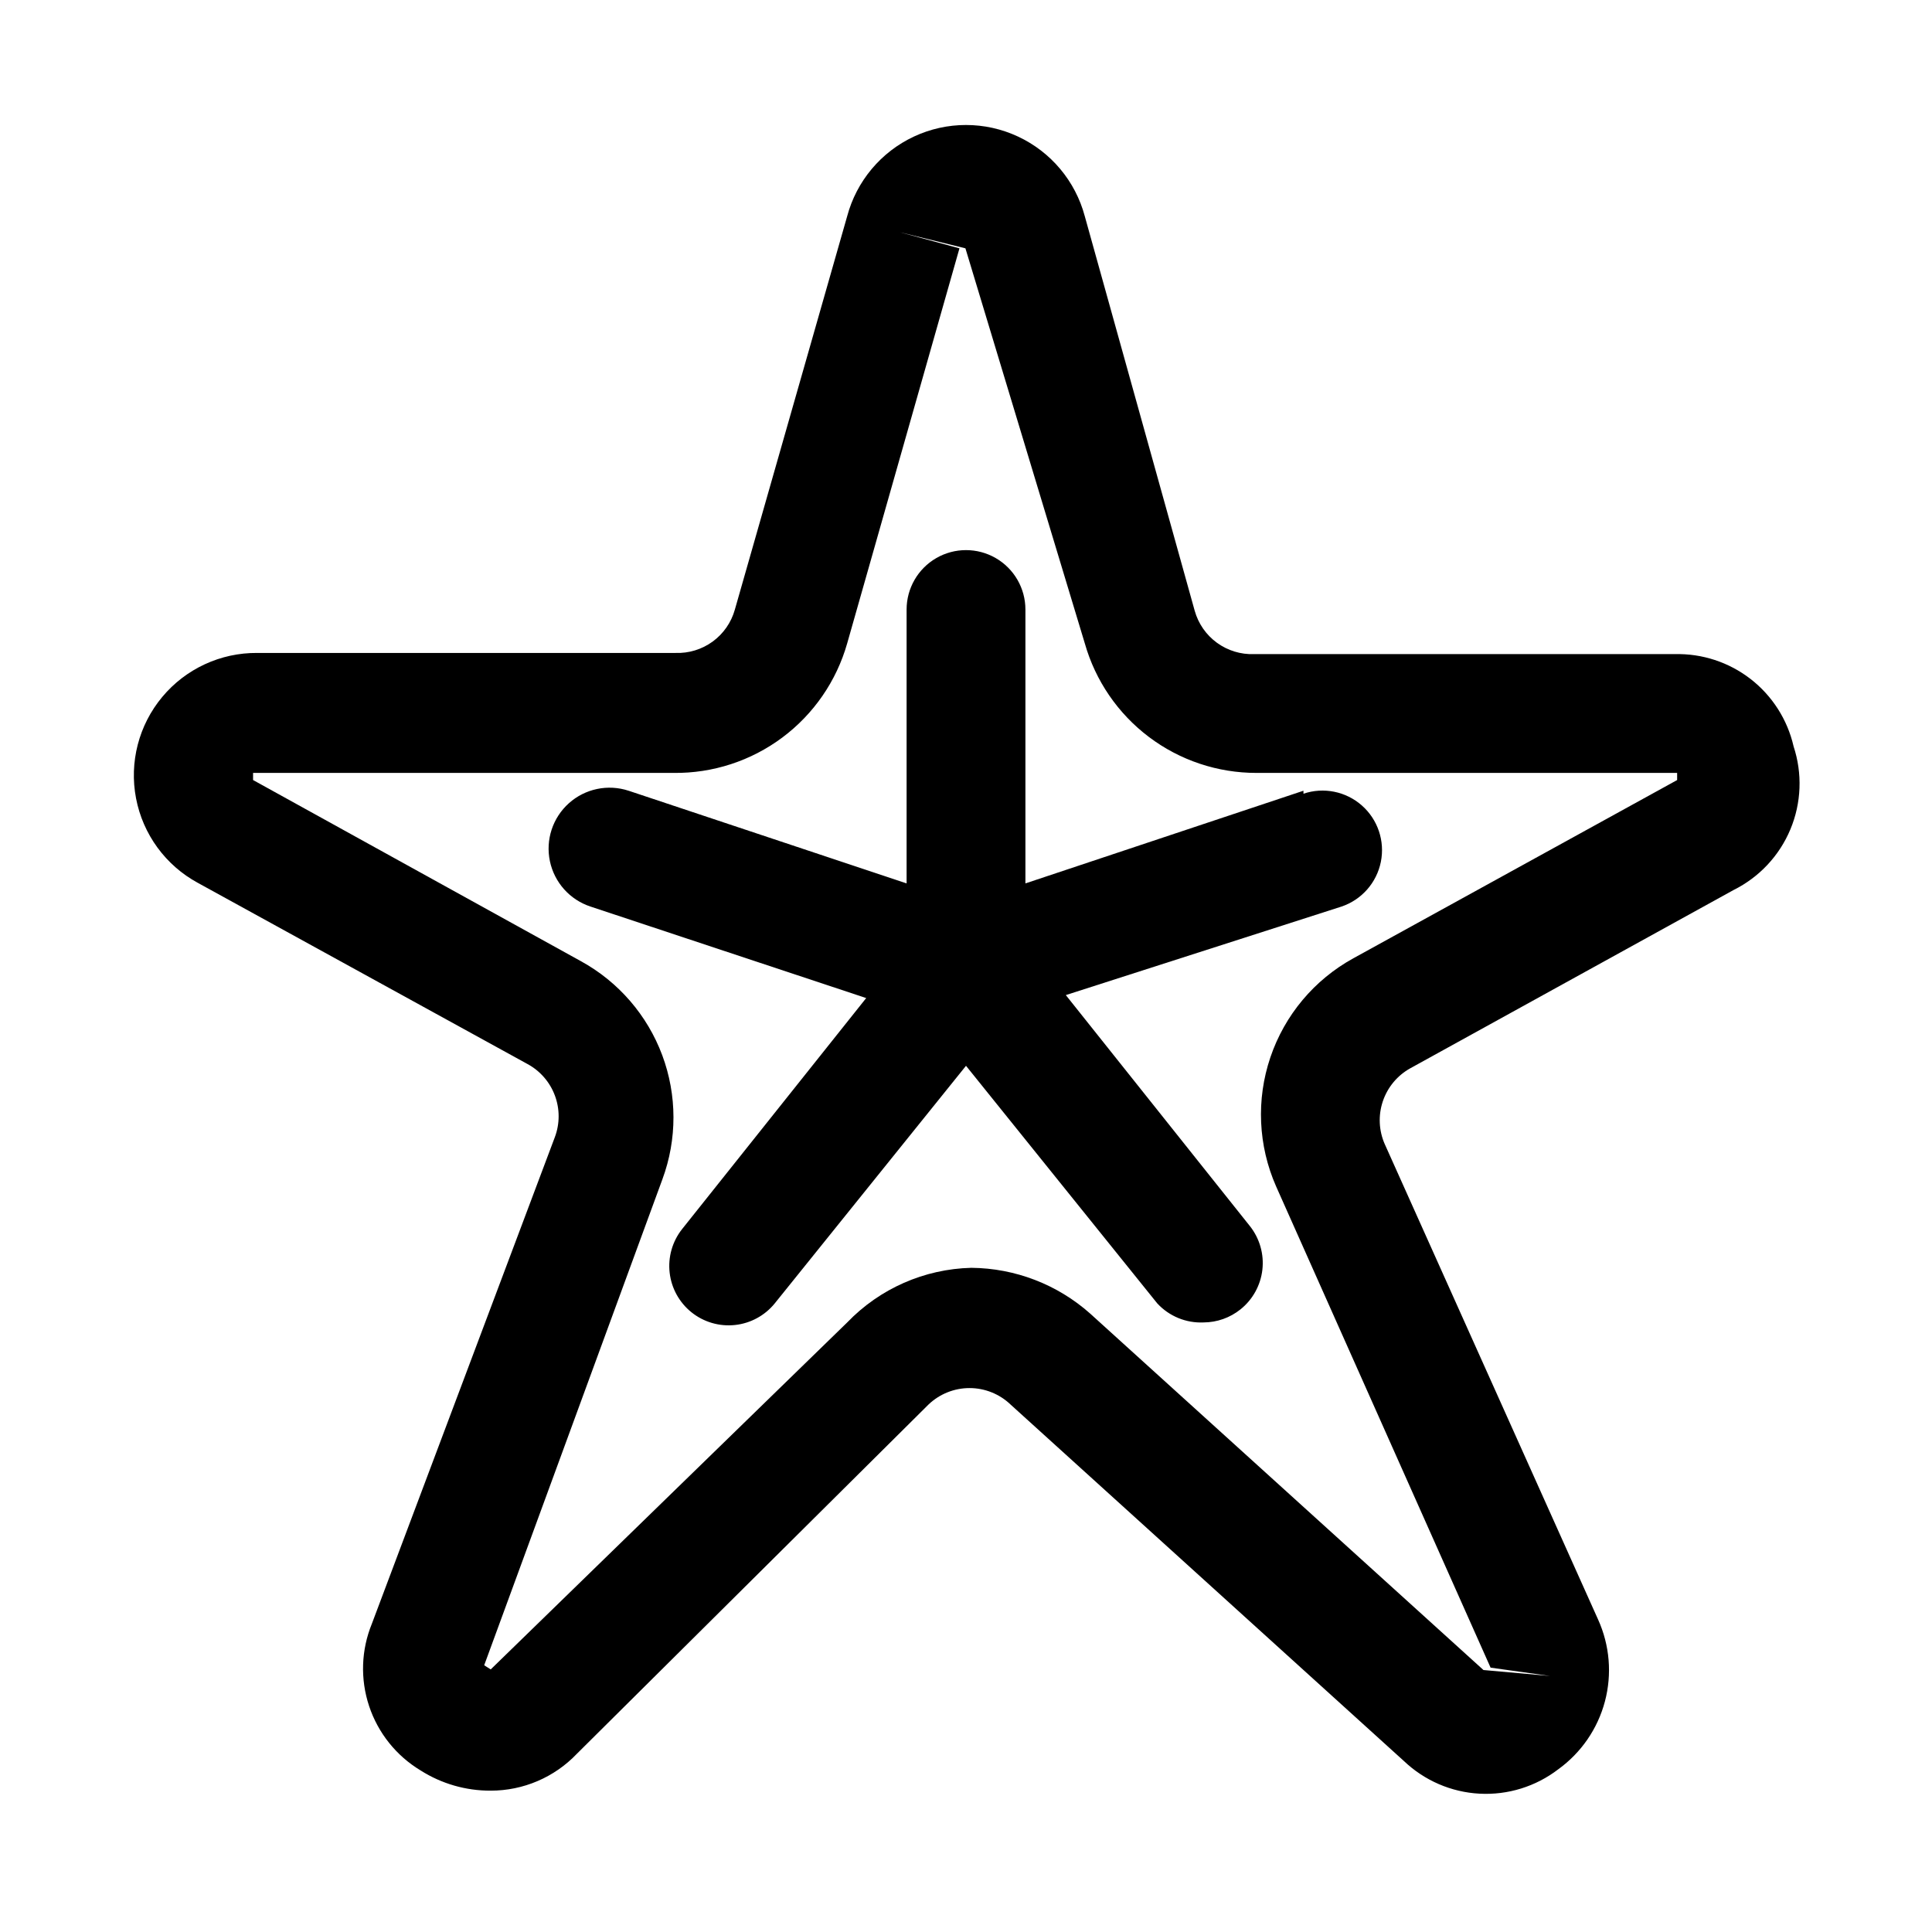 <?xml version="1.0" encoding="UTF-8"?>
<!-- Uploaded to: ICON Repo, www.iconrepo.com, Generator: ICON Repo Mixer Tools -->
<svg fill="#000000" width="800px" height="800px" version="1.1" viewBox="144 144 512 512" xmlns="http://www.w3.org/2000/svg">
 <g>
  <path d="m619.31 341.75c-1.629-7.074-5.656-13.367-11.395-17.816-5.738-4.445-12.836-6.773-20.094-6.586h-111.47c-3.531 0.129-7.008-0.934-9.863-3.019-2.856-2.082-4.926-5.07-5.879-8.477l-29.125-104.54c-2.488-9.316-8.969-17.051-17.707-21.129-8.734-4.078-18.828-4.078-27.566 0-8.734 4.078-15.219 11.812-17.703 21.129l-29.758 104.23c-0.953 3.406-3.023 6.391-5.879 8.477-2.856 2.082-6.332 3.144-9.863 3.016h-110.84c-9.715-0.078-18.953 4.203-25.172 11.668-6.223 7.461-8.77 17.32-6.941 26.859 1.824 9.543 7.832 17.766 16.371 22.402l87.379 48.02c3.34 1.809 5.914 4.769 7.242 8.328 1.332 3.559 1.332 7.477 0 11.035l-48.492 128.95c-2.844 6.957-3.106 14.699-0.734 21.832 2.367 7.129 7.207 13.18 13.645 17.055 5.551 3.527 12 5.387 18.578 5.356 8.625 0.008 16.875-3.519 22.828-9.762l93.203-92.574c2.93-2.793 6.82-4.352 10.863-4.352 4.047 0 7.938 1.559 10.863 4.352l104.23 94.465v-0.004c5.438 5.195 12.551 8.273 20.059 8.676 7.508 0.406 14.914-1.891 20.875-6.469 6.066-4.383 10.43-10.727 12.352-17.957 1.922-7.231 1.285-14.902-1.801-21.719l-56.52-125.95h-0.004c-1.594-3.598-1.781-7.66-0.527-11.391 1.254-3.731 3.856-6.856 7.301-8.762l85.648-47.23h-0.004c6.797-3.371 12.145-9.082 15.066-16.082 2.922-7 3.219-14.82 0.836-22.02zm-116.66 56.207c-10.355 5.688-18.199 15.055-21.988 26.246-3.789 11.191-3.246 23.398 1.523 34.211l56.836 127.53 15.742 2.203-17.633-1.574-104.23-94.465c-8.684-7.719-19.871-12.023-31.488-12.125-12.449 0.305-24.273 5.508-32.902 14.484l-94.465 91.945-1.73-1.102 47.23-128.79c3.926-10.617 3.906-22.293-0.051-32.898-3.961-10.602-11.598-19.434-21.52-24.883l-86.906-48.02v-1.891h111.47v0.004c10.367 0.117 20.484-3.18 28.793-9.383 8.309-6.203 14.344-14.969 17.18-24.941l29.758-104.7-15.742-4.25 17.32 4.25 31.641 104.7c2.809 9.895 8.777 18.602 16.988 24.797 8.211 6.195 18.223 9.539 28.512 9.527h111.47v1.891z"/>
  <path d="m489.43 353.55-73.684 24.559v-72.578c0-5.625-3-10.824-7.871-13.637s-10.875-2.812-15.746 0-7.871 8.012-7.871 13.637v72.578l-73.684-24.562 0.004 0.004c-5.484-1.801-11.516-0.539-15.816 3.312-4.301 3.848-6.219 9.699-5.035 15.348 1.184 5.652 5.289 10.238 10.773 12.039l73.051 24.246-48.805 61.246c-2.574 3.262-3.754 7.41-3.281 11.539 0.469 4.129 2.555 7.902 5.801 10.5 3.242 2.594 7.379 3.801 11.508 3.356 4.125-0.441 7.914-2.496 10.531-5.715l50.695-62.977 50.695 62.977h0.004c3.148 3.406 7.644 5.25 12.281 5.035 3.551-0.02 6.988-1.238 9.758-3.461 3.246-2.598 5.332-6.375 5.805-10.504 0.469-4.129-0.711-8.277-3.285-11.539l-48.805-61.246 73.051-23.457c5.344-1.801 9.32-6.312 10.434-11.84 1.113-5.527-0.805-11.23-5.035-14.957-4.231-3.731-10.129-4.918-15.473-3.117z"/>
 </g>
</svg>
